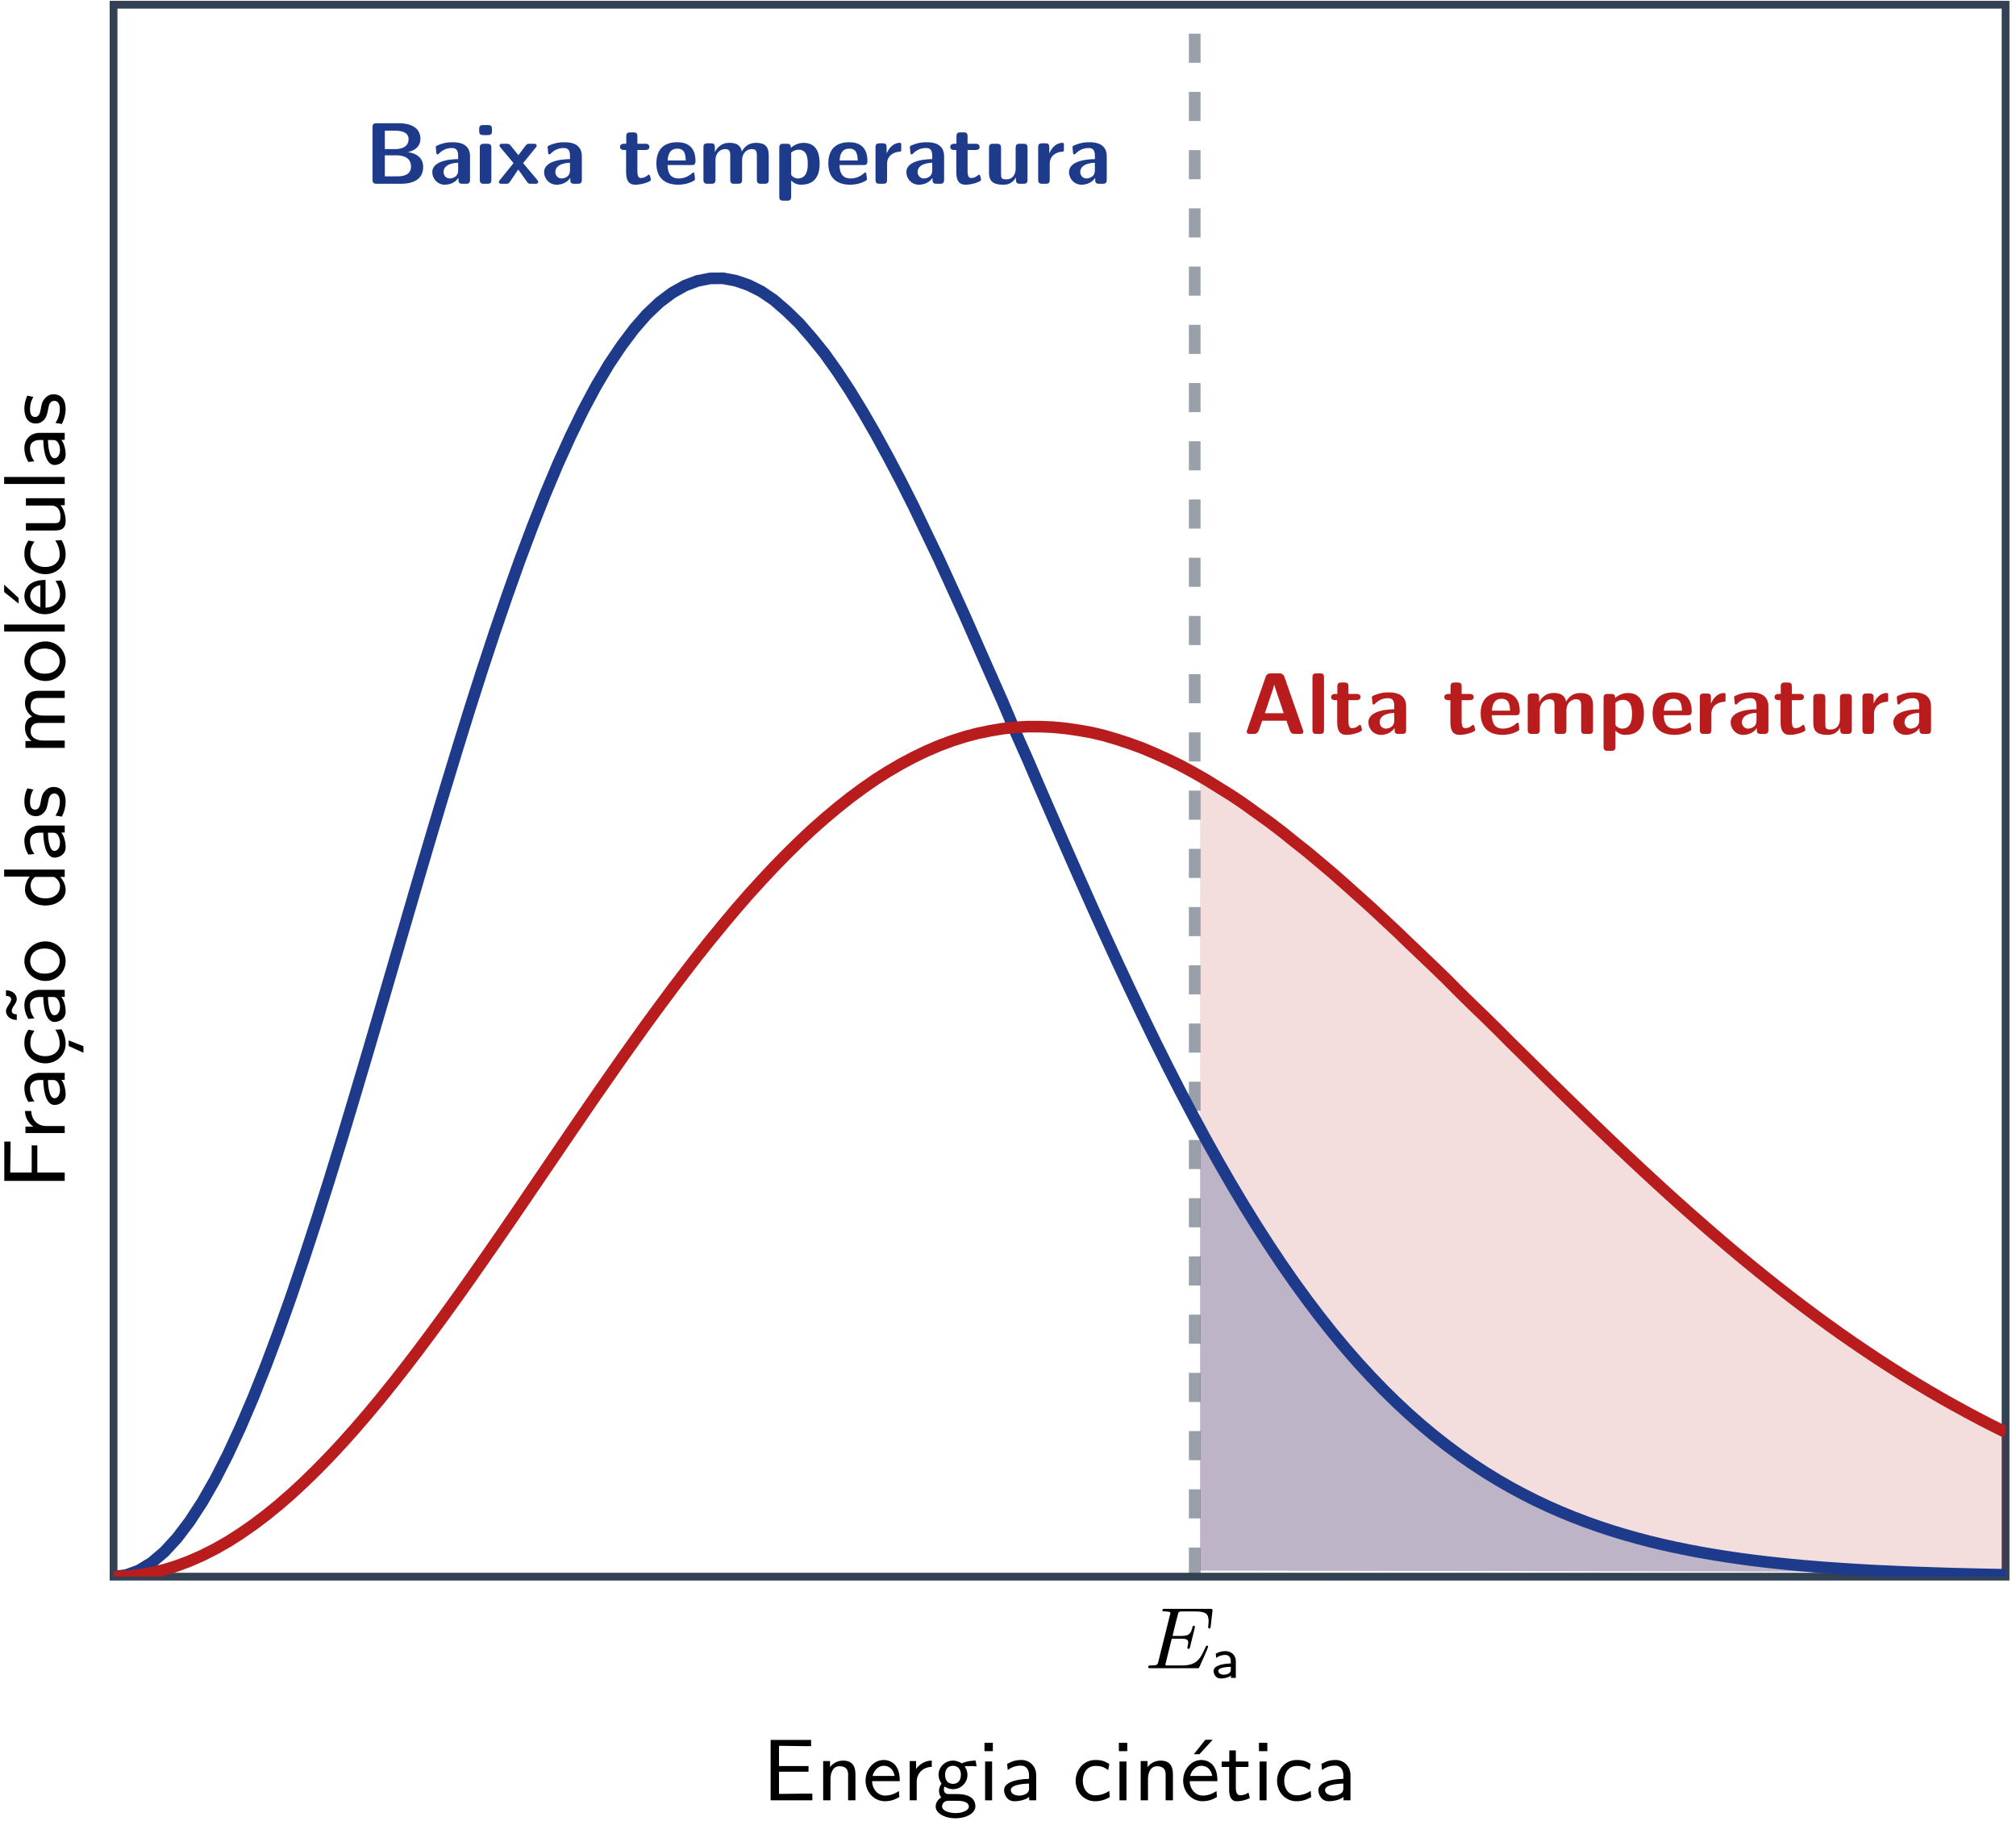 <?xml version="1.0" encoding="UTF-8"?>
<svg xmlns="http://www.w3.org/2000/svg" xmlns:xlink="http://www.w3.org/1999/xlink" width="207" height="187" viewBox="0 0 207 187">
<defs>
<g>
<g id="glyph-0-0">
<path d="M 6.547 -2.203 C 6.547 -2.266 6.5 -2.312 6.422 -2.312 C 6.344 -2.312 6.344 -2.312 6.25 -2.094 C 5.688 -0.844 5.312 -0.281 3.828 -0.281 L 2.453 -0.281 C 2.328 -0.281 2.312 -0.281 2.281 -0.281 C 2.188 -0.297 2.156 -0.312 2.156 -0.375 C 2.156 -0.391 2.156 -0.406 2.203 -0.578 L 2.812 -3.031 L 3.734 -3.031 C 4.375 -3.031 4.5 -2.922 4.5 -2.625 C 4.5 -2.562 4.469 -2.375 4.438 -2.219 C 4.422 -2.172 4.406 -2.125 4.406 -2.094 C 4.406 -2.094 4.406 -1.984 4.531 -1.984 C 4.641 -1.984 4.641 -2.047 4.688 -2.172 L 5.156 -4.062 C 5.188 -4.188 5.188 -4.203 5.188 -4.25 C 5.188 -4.312 5.141 -4.359 5.062 -4.359 C 4.969 -4.359 4.953 -4.312 4.922 -4.141 C 4.734 -3.422 4.453 -3.312 3.734 -3.312 L 2.891 -3.312 C 3.016 -3.859 3.438 -5.562 3.484 -5.672 C 3.547 -5.797 3.609 -5.828 3.906 -5.828 L 5.219 -5.828 C 6.344 -5.828 6.594 -5.547 6.594 -4.828 C 6.594 -4.547 6.547 -4.281 6.547 -4.219 C 6.547 -4.141 6.594 -4.078 6.672 -4.078 C 6.781 -4.078 6.797 -4.141 6.812 -4.312 L 7 -5.969 C 7 -6.094 6.906 -6.094 6.734 -6.094 L 2.109 -6.094 C 1.953 -6.094 1.844 -6.094 1.844 -5.938 C 1.844 -5.828 1.938 -5.828 2.125 -5.828 C 2.156 -5.828 2.328 -5.828 2.469 -5.797 C 2.656 -5.781 2.672 -5.734 2.672 -5.656 C 2.672 -5.625 2.672 -5.609 2.625 -5.453 L 1.438 -0.688 C 1.359 -0.359 1.344 -0.281 0.656 -0.281 C 0.5 -0.281 0.391 -0.281 0.391 -0.109 C 0.391 0 0.484 0 0.641 0 L 5.375 0 C 5.547 0 5.562 0 5.594 -0.031 C 5.609 -0.047 5.625 -0.047 5.672 -0.172 C 5.781 -0.406 6.547 -2.109 6.547 -2.203 Z M 6.547 -2.203 "/>
</g>
<g id="glyph-1-0">
<path d="M 2.609 0 L 2.609 -1.719 C 2.609 -2.328 2.141 -2.75 1.547 -2.75 C 1.172 -2.75 0.891 -2.672 0.547 -2.484 L 0.594 -2.047 C 0.781 -2.188 1.078 -2.359 1.547 -2.359 C 1.812 -2.359 2.094 -2.172 2.094 -1.719 L 2.094 -1.484 C 1.203 -1.453 0.328 -1.266 0.328 -0.703 C 0.328 -0.406 0.531 0.062 1.062 0.062 C 1.312 0.062 1.797 0 2.109 -0.234 L 2.109 0 Z M 2.094 -0.844 C 2.094 -0.734 2.094 -0.578 1.875 -0.453 C 1.688 -0.344 1.453 -0.328 1.391 -0.328 C 1.062 -0.328 0.812 -0.484 0.812 -0.719 C 0.812 -1.094 1.812 -1.125 2.094 -1.141 Z M 2.094 -0.844 "/>
</g>
<g id="glyph-2-0">
<path d="M 6.016 -1.734 C 6.016 -3 4.766 -3.203 4.438 -3.25 C 5.266 -3.438 5.734 -3.906 5.734 -4.609 C 5.734 -6.219 3.828 -6.219 3.453 -6.219 L 1.25 -6.219 C 0.922 -6.219 0.812 -6.125 0.812 -5.797 L 0.812 -0.438 C 0.812 -0.109 0.922 0 1.25 0 L 3.703 0 C 4.375 0 6.016 -0.109 6.016 -1.734 Z M 4.516 -4.578 C 4.516 -3.562 3.344 -3.562 3.125 -3.562 L 2.078 -3.562 L 2.078 -5.453 L 3.125 -5.453 C 3.484 -5.453 4.516 -5.422 4.516 -4.578 Z M 4.766 -1.766 C 4.766 -0.828 3.812 -0.766 3.375 -0.766 L 2.078 -0.766 L 2.078 -2.922 L 3.203 -2.922 C 3.531 -2.922 4.766 -2.922 4.766 -1.766 Z M 4.766 -1.766 "/>
</g>
<g id="glyph-2-1">
<path d="M 4.25 -0.438 L 4.25 -2.828 C 4.25 -4.25 2.891 -4.266 2.438 -4.266 C 2.016 -4.266 1.562 -4.219 0.969 -3.969 C 0.781 -3.891 0.734 -3.859 0.734 -3.766 C 0.734 -3.703 0.797 -3.188 0.797 -3.109 C 0.812 -3.062 0.859 -3.016 0.922 -3.016 C 0.953 -3.016 0.984 -3.047 1.016 -3.062 C 1.406 -3.469 1.844 -3.672 2.406 -3.672 C 2.891 -3.672 3.031 -3.375 3.031 -2.844 L 3.031 -2.531 C 2.719 -2.531 0.375 -2.516 0.375 -1.188 C 0.375 -0.562 0.875 0.094 1.656 0.094 C 1.969 0.094 2.641 0.016 3.062 -0.609 L 3.062 -0.438 C 3.062 -0.141 3.125 0 3.484 0 L 3.828 0 C 4.156 0 4.25 -0.109 4.25 -0.438 Z M 3.031 -1.375 C 3.031 -0.547 2.172 -0.547 2.156 -0.547 C 1.781 -0.547 1.531 -0.875 1.531 -1.203 C 1.531 -2.094 2.781 -2.156 3.031 -2.156 Z M 3.031 -1.375 "/>
</g>
<g id="glyph-2-2">
<path d="M 1.734 -0.438 L 1.734 -3.672 C 1.734 -3.969 1.672 -4.109 1.312 -4.109 L 0.984 -4.109 C 0.656 -4.109 0.547 -4.016 0.547 -3.672 L 0.547 -0.438 C 0.547 -0.109 0.641 0 0.984 0 L 1.312 0 C 1.656 0 1.734 -0.109 1.734 -0.438 Z M 1.797 -5.438 L 1.797 -5.609 C 1.797 -5.891 1.734 -6.031 1.375 -6.031 L 0.922 -6.031 C 0.578 -6.031 0.484 -5.922 0.484 -5.609 L 0.484 -5.438 C 0.484 -5.172 0.531 -5 0.922 -5 L 1.375 -5 C 1.75 -5 1.797 -5.172 1.797 -5.438 Z M 1.797 -5.438 "/>
</g>
<g id="glyph-2-3">
<path d="M 4.25 -0.203 C 4.25 -0.266 4.219 -0.312 4.156 -0.391 L 2.703 -2.125 L 4 -3.719 C 4.094 -3.828 4.094 -3.859 4.094 -3.906 C 4.094 -4.109 3.906 -4.109 3.781 -4.109 L 3.391 -4.109 C 3.234 -4.109 3.125 -4.109 3 -3.969 C 2.953 -3.922 2.375 -3.141 2.219 -2.938 L 1.438 -3.906 C 1.297 -4.094 1.188 -4.109 0.984 -4.109 L 0.594 -4.109 C 0.469 -4.109 0.281 -4.109 0.281 -3.906 C 0.281 -3.844 0.312 -3.812 0.375 -3.734 L 1.719 -2.125 L 0.312 -0.375 C 0.25 -0.312 0.219 -0.266 0.219 -0.203 C 0.219 0 0.406 0 0.531 0 L 0.922 0 C 1.219 0 1.234 -0.031 1.438 -0.328 L 2.203 -1.469 L 3.125 -0.172 C 3.25 0 3.359 0 3.547 0 L 3.938 0 C 4.062 0 4.25 0 4.25 -0.203 Z M 4.25 -0.203 "/>
</g>
<g id="glyph-2-4">
<path d="M 3.344 -0.422 C 3.344 -0.453 3.328 -0.516 3.281 -0.703 C 3.234 -0.875 3.203 -0.938 3.125 -0.938 C 3.078 -0.938 3.078 -0.922 3.016 -0.875 C 2.922 -0.797 2.688 -0.594 2.312 -0.594 C 2.094 -0.594 1.953 -0.75 1.953 -1.344 L 1.953 -3.469 L 2.75 -3.469 C 2.859 -3.469 3.188 -3.469 3.188 -3.781 C 3.188 -4.109 2.859 -4.109 2.75 -4.109 L 1.953 -4.109 L 1.953 -4.859 C 1.953 -5.141 1.891 -5.281 1.531 -5.281 L 1.25 -5.281 C 0.922 -5.281 0.812 -5.188 0.812 -4.859 L 0.812 -4.109 L 0.609 -4.109 C 0.516 -4.109 0.172 -4.109 0.172 -3.781 C 0.172 -3.469 0.5 -3.469 0.609 -3.469 L 0.797 -3.469 L 0.797 -1.188 C 0.797 -0.281 1.109 0.094 1.734 0.094 C 1.812 0.094 2.203 0.094 2.672 -0.047 C 2.828 -0.094 3.344 -0.25 3.344 -0.422 Z M 3.344 -0.422 "/>
</g>
<g id="glyph-2-5">
<path d="M 4.297 -2.328 C 4.297 -3.484 3.766 -4.266 2.422 -4.266 C 0.984 -4.266 0.281 -3.453 0.281 -2.094 C 0.281 -0.625 1.125 0.094 2.531 0.094 C 2.875 0.094 3.391 0.047 3.984 -0.234 C 4.172 -0.344 4.25 -0.375 4.25 -0.469 C 4.25 -0.531 4.219 -0.797 4.203 -0.875 C 4.172 -1.141 4.156 -1.156 4.078 -1.156 C 4.047 -1.156 4.031 -1.156 3.922 -1.062 C 3.406 -0.609 2.859 -0.547 2.578 -0.547 C 1.562 -0.547 1.453 -1.344 1.422 -1.922 L 3.859 -1.922 C 4.078 -1.922 4.297 -1.922 4.297 -2.328 Z M 3.297 -2.391 L 1.438 -2.391 C 1.469 -2.938 1.641 -3.609 2.422 -3.609 C 3.141 -3.609 3.281 -3.094 3.297 -2.391 Z M 3.297 -2.391 "/>
</g>
<g id="glyph-2-6">
<path d="M 7.234 -0.438 L 7.234 -2.922 C 7.234 -3.844 6.828 -4.203 5.922 -4.203 C 5.281 -4.203 4.797 -3.906 4.469 -3.312 C 4.328 -4.172 3.562 -4.203 3.188 -4.203 C 3.016 -4.203 2.641 -4.203 2.234 -3.906 C 1.953 -3.703 1.781 -3.422 1.719 -3.281 L 1.703 -3.281 L 1.703 -3.734 C 1.703 -4.016 1.641 -4.156 1.281 -4.156 L 0.969 -4.156 C 0.641 -4.156 0.531 -4.062 0.531 -3.734 L 0.531 -0.438 C 0.531 -0.109 0.641 0 0.969 0 L 1.328 0 C 1.672 0 1.766 -0.109 1.766 -0.438 L 1.766 -2.406 C 1.766 -3.219 2.312 -3.562 2.75 -3.562 C 3.172 -3.562 3.281 -3.375 3.281 -2.891 L 3.281 -0.438 C 3.281 -0.109 3.375 0 3.703 0 L 4.062 0 C 4.406 0 4.5 -0.109 4.5 -0.438 L 4.5 -2.406 C 4.5 -3.219 5.047 -3.562 5.484 -3.562 C 5.906 -3.562 6.016 -3.375 6.016 -2.891 L 6.016 -0.438 C 6.016 -0.109 6.109 0 6.438 0 L 6.797 0 C 7.141 0 7.234 -0.109 7.234 -0.438 Z M 7.234 -0.438 "/>
</g>
<g id="glyph-2-7">
<path d="M 4.688 -2.078 C 4.688 -2.516 4.688 -4.203 3.062 -4.203 C 2.531 -4.203 2.062 -3.984 1.734 -3.688 C 1.734 -4.016 1.609 -4.109 1.312 -4.109 L 0.984 -4.109 C 0.656 -4.109 0.547 -4.016 0.547 -3.672 L 0.547 1.312 C 0.547 1.625 0.641 1.734 0.984 1.734 L 1.344 1.734 C 1.672 1.734 1.766 1.625 1.766 1.312 L 1.766 -0.344 C 2.172 0.094 2.656 0.094 2.797 0.094 C 4.688 0.094 4.688 -1.625 4.688 -2.078 Z M 3.469 -2.047 C 3.469 -1.688 3.469 -0.547 2.453 -0.547 C 2.25 -0.547 2.094 -0.625 1.984 -0.703 C 1.766 -0.859 1.766 -0.891 1.766 -1.062 L 1.766 -3.203 C 1.859 -3.297 2.156 -3.5 2.547 -3.5 C 3.469 -3.5 3.469 -2.453 3.469 -2.047 Z M 3.469 -2.047 "/>
</g>
<g id="glyph-2-8">
<path d="M 3.188 -3.547 L 3.188 -3.969 C 3.188 -4.141 3.188 -4.203 3.031 -4.203 C 2.781 -4.203 2.125 -4.109 1.703 -3.141 L 1.688 -3.141 L 1.688 -3.734 C 1.688 -4.016 1.625 -4.156 1.266 -4.156 L 0.984 -4.156 C 0.656 -4.156 0.547 -4.062 0.547 -3.734 L 0.547 -0.438 C 0.547 -0.109 0.641 0 0.984 0 L 1.312 0 C 1.656 0 1.734 -0.109 1.734 -0.438 L 1.734 -2.062 C 1.734 -2.922 2.453 -3.266 3.016 -3.297 C 3.172 -3.312 3.188 -3.312 3.188 -3.547 Z M 3.188 -3.547 "/>
</g>
<g id="glyph-2-9">
<path d="M 4.484 -0.438 L 4.484 -3.672 C 4.484 -3.969 4.422 -4.109 4.047 -4.109 L 3.688 -4.109 C 3.359 -4.109 3.266 -3.984 3.266 -3.672 L 3.266 -1.547 C 3.266 -0.953 2.953 -0.453 2.312 -0.453 C 1.812 -0.453 1.766 -0.578 1.766 -1.047 L 1.766 -3.672 C 1.766 -3.969 1.688 -4.109 1.328 -4.109 L 0.969 -4.109 C 0.641 -4.109 0.531 -4.016 0.531 -3.672 L 0.531 -1.125 C 0.531 -0.172 1.062 0.094 1.984 0.094 C 2.234 0.094 2.875 0.094 3.297 -0.656 L 3.297 -0.438 C 3.297 -0.141 3.359 0 3.719 0 L 4.047 0 C 4.391 0 4.484 -0.109 4.484 -0.438 Z M 4.484 -0.438 "/>
</g>
<g id="glyph-2-10">
<path d="M 6.188 -0.234 C 6.188 -0.281 6.188 -0.312 6.141 -0.422 L 4.25 -5.844 C 4.109 -6.219 3.859 -6.219 3.672 -6.219 L 2.891 -6.219 C 2.703 -6.219 2.453 -6.219 2.312 -5.844 L 0.422 -0.422 C 0.375 -0.312 0.375 -0.281 0.375 -0.234 C 0.375 0 0.594 0 0.719 0 L 1.047 0 C 1.203 0 1.484 0 1.609 -0.359 L 1.969 -1.359 L 4.453 -1.359 L 4.75 -0.5 C 4.859 -0.172 4.922 0 5.359 0 L 5.844 0 C 5.969 0 6.188 0 6.188 -0.234 Z M 4.172 -2.125 L 2.234 -2.125 L 2.875 -4.031 C 3.016 -4.422 3.125 -4.766 3.203 -5.078 C 3.25 -4.875 3.25 -4.859 3.328 -4.641 Z M 4.172 -2.125 "/>
</g>
<g id="glyph-2-11">
<path d="M 1.734 -0.438 L 1.734 -5.797 C 1.734 -6.078 1.672 -6.219 1.312 -6.219 L 0.984 -6.219 C 0.656 -6.219 0.547 -6.125 0.547 -5.797 L 0.547 -0.438 C 0.547 -0.109 0.641 0 0.984 0 L 1.312 0 C 1.656 0 1.734 -0.109 1.734 -0.438 Z M 1.734 -0.438 "/>
</g>
<g id="glyph-3-0">
<path d="M 5.141 0 L 5.141 -0.688 L 4.25 -0.688 L 1.719 -0.656 L 1.719 -2.938 L 4.75 -2.938 L 4.75 -3.516 L 1.719 -3.516 L 1.719 -5.594 L 2.047 -5.594 L 4.25 -5.562 L 5.016 -5.562 L 5.016 -6.203 L 0.859 -6.203 L 0.859 0 Z M 5.141 0 "/>
</g>
<g id="glyph-3-1">
<path d="M 4.031 0 L 4.031 -2.656 C 4.031 -3.328 3.844 -4.078 2.766 -4.078 C 2.047 -4.078 1.625 -3.672 1.422 -3.406 L 1.422 -4.031 L 0.719 -4.031 L 0.719 0 L 1.469 0 L 1.469 -2.188 C 1.469 -2.781 1.703 -3.5 2.391 -3.5 C 3.281 -3.5 3.281 -2.859 3.281 -2.594 L 3.281 0 Z M 4.031 0 "/>
</g>
<g id="glyph-3-2">
<path d="M 3.828 -1.969 C 3.828 -2.25 3.828 -2.922 3.469 -3.469 C 3.094 -4.031 2.516 -4.141 2.172 -4.141 C 1.141 -4.141 0.312 -3.172 0.312 -2.031 C 0.312 -0.844 1.188 0.094 2.312 0.094 C 2.75 0.094 3.266 -0.016 3.781 -0.344 L 3.734 -0.953 C 3.172 -0.562 2.641 -0.484 2.328 -0.484 C 1.578 -0.484 1 -1.141 0.984 -1.969 Z M 3.297 -2.5 L 1.031 -2.5 C 1.172 -3.062 1.609 -3.547 2.172 -3.547 C 2.516 -3.547 3.125 -3.406 3.297 -2.5 Z M 3.297 -2.5 "/>
</g>
<g id="glyph-3-3">
<path d="M 3.016 -3.438 L 3.016 -4.078 C 2.375 -4.078 1.781 -3.75 1.406 -3.219 L 1.406 -4.031 L 0.75 -4.031 L 0.75 0 L 1.469 0 L 1.469 -1.906 C 1.469 -2.859 2.203 -3.422 3.016 -3.438 Z M 3.016 -3.438 "/>
</g>
<g id="glyph-3-4">
<path d="M 4.469 -3.484 L 4.375 -4.078 C 4.203 -4.078 3.594 -4.078 2.938 -3.797 C 2.797 -3.891 2.469 -4.078 2.047 -4.078 C 1.219 -4.078 0.562 -3.406 0.562 -2.625 C 0.562 -2.391 0.625 -2.062 0.875 -1.719 C 0.703 -1.484 0.609 -1.219 0.609 -0.969 C 0.609 -0.719 0.703 -0.469 0.828 -0.297 C 0.375 0 0.266 0.391 0.266 0.641 C 0.266 1.297 1.141 1.844 2.297 1.844 C 3.453 1.844 4.344 1.297 4.344 0.625 C 4.344 -0.625 2.859 -0.641 2.453 -0.641 L 1.625 -0.641 C 1.516 -0.641 1.109 -0.641 1.109 -1.109 C 1.109 -1.281 1.141 -1.344 1.188 -1.406 C 1.438 -1.25 1.734 -1.141 2.047 -1.141 C 2.875 -1.141 3.531 -1.828 3.531 -2.609 C 3.531 -2.922 3.438 -3.172 3.297 -3.406 C 3.25 -3.453 3.25 -3.469 3.25 -3.469 C 3.25 -3.516 3.688 -3.516 3.812 -3.516 C 3.891 -3.516 4.219 -3.516 4.469 -3.484 Z M 2.859 -2.625 C 2.859 -1.891 2.406 -1.688 2.047 -1.688 C 1.625 -1.688 1.234 -1.953 1.234 -2.609 C 1.234 -3.344 1.688 -3.547 2.047 -3.547 C 2.453 -3.547 2.859 -3.281 2.859 -2.625 Z M 3.672 0.641 C 3.672 1.031 3.016 1.312 2.312 1.312 C 1.609 1.312 0.922 1.047 0.922 0.625 C 0.922 0.625 0.922 0.047 1.609 0.047 L 2.453 0.047 C 2.641 0.047 3.672 0.047 3.672 0.641 Z M 3.672 0.641 "/>
</g>
<g id="glyph-3-5">
<path d="M 1.453 0 L 1.453 -3.984 L 0.734 -3.984 L 0.734 0 Z M 1.531 -5.047 L 1.531 -5.906 L 0.672 -5.906 L 0.672 -5.047 Z M 1.531 -5.047 "/>
</g>
<g id="glyph-3-6">
<path d="M 3.781 0 L 3.781 -2.594 C 3.781 -3.484 3.125 -4.141 2.25 -4.141 C 1.656 -4.141 1.234 -3.984 0.797 -3.734 L 0.859 -3.109 C 1.297 -3.438 1.734 -3.562 2.234 -3.562 C 2.734 -3.562 3.047 -3.172 3.047 -2.578 L 3.047 -2.203 C 1.5 -2.172 0.484 -1.766 0.484 -1.047 C 0.484 -0.625 0.766 0.094 1.547 0.094 C 1.719 0.094 2.5 0.078 3.062 -0.344 L 3.062 0 Z M 3.047 -1.25 C 3.047 -1.062 3.047 -0.844 2.719 -0.656 C 2.5 -0.516 2.203 -0.484 2.016 -0.484 C 1.562 -0.484 1.172 -0.703 1.172 -1.062 C 1.172 -1.688 2.922 -1.719 3.047 -1.719 Z M 3.047 -1.25 "/>
</g>
<g id="glyph-3-7">
<path d="M 3.828 -0.328 L 3.781 -0.969 C 3.344 -0.672 2.875 -0.516 2.328 -0.516 C 1.562 -0.516 1.062 -1.141 1.062 -2 C 1.062 -2.688 1.406 -3.531 2.375 -3.531 C 2.938 -3.531 3.219 -3.422 3.672 -3.109 L 3.781 -3.734 C 3.281 -4.031 3 -4.141 2.359 -4.141 C 1.078 -4.141 0.328 -3.062 0.328 -1.984 C 0.328 -0.875 1.156 0.094 2.328 0.094 C 2.953 0.094 3.422 -0.094 3.828 -0.328 Z M 3.828 -0.328 "/>
</g>
<g id="glyph-3-8">
<path d="M 3.828 -1.969 C 3.828 -2.25 3.828 -2.922 3.469 -3.469 C 3.094 -4.031 2.516 -4.141 2.172 -4.141 C 1.141 -4.141 0.312 -3.172 0.312 -2.031 C 0.312 -0.844 1.188 0.094 2.312 0.094 C 2.75 0.094 3.266 -0.016 3.781 -0.344 L 3.734 -0.953 C 3.172 -0.562 2.641 -0.484 2.328 -0.484 C 1.578 -0.484 1 -1.141 0.984 -1.969 Z M 3.297 -2.5 L 1.031 -2.5 C 1.172 -3.062 1.609 -3.547 2.172 -3.547 C 2.516 -3.547 3.125 -3.406 3.297 -2.5 Z M 3.344 -6.219 L 2.594 -6.219 L 1.406 -4.734 L 1.984 -4.734 Z M 3.344 -6.219 "/>
</g>
<g id="glyph-3-9">
<path d="M 3.062 -0.234 L 2.922 -0.797 C 2.688 -0.625 2.375 -0.516 2.094 -0.516 C 1.734 -0.516 1.625 -0.828 1.625 -1.297 L 1.625 -3.422 L 2.922 -3.422 L 2.922 -3.984 L 1.625 -3.984 L 1.625 -5.125 L 0.953 -5.125 L 0.953 -3.984 L 0.172 -3.984 L 0.172 -3.422 L 0.938 -3.422 L 0.938 -1.125 C 0.938 -0.594 1.047 0.094 1.703 0.094 C 2.094 0.094 2.562 0.016 3.062 -0.234 Z M 3.062 -0.234 "/>
</g>
<g id="glyph-4-0">
<path d="M -5.562 -4.891 L -6.203 -4.891 L -6.203 -0.859 L 0 -0.859 L 0 -1.719 L -2.812 -1.719 L -2.812 -4.5 L -3.391 -4.5 L -3.391 -1.719 L -5.594 -1.719 L -5.594 -2.016 L -5.562 -4.141 Z M -5.562 -4.891 "/>
</g>
<g id="glyph-4-1">
<path d="M -3.438 -3.016 L -4.078 -3.016 C -4.078 -2.375 -3.75 -1.781 -3.219 -1.406 L -4.031 -1.406 L -4.031 -0.75 L 0 -0.75 L 0 -1.469 L -1.906 -1.469 C -2.859 -1.469 -3.422 -2.203 -3.438 -3.016 Z M -3.438 -3.016 "/>
</g>
<g id="glyph-4-2">
<path d="M 0 -3.781 L -2.594 -3.781 C -3.484 -3.781 -4.141 -3.125 -4.141 -2.25 C -4.141 -1.656 -3.984 -1.234 -3.734 -0.797 L -3.109 -0.859 C -3.438 -1.297 -3.562 -1.734 -3.562 -2.234 C -3.562 -2.734 -3.172 -3.047 -2.578 -3.047 L -2.203 -3.047 C -2.172 -1.5 -1.766 -0.484 -1.047 -0.484 C -0.625 -0.484 0.094 -0.766 0.094 -1.547 C 0.094 -1.719 0.078 -2.5 -0.344 -3.062 L 0 -3.062 Z M -1.25 -3.047 C -1.062 -3.047 -0.844 -3.047 -0.656 -2.719 C -0.516 -2.5 -0.484 -2.203 -0.484 -2.016 C -0.484 -1.562 -0.703 -1.172 -1.062 -1.172 C -1.688 -1.172 -1.719 -2.922 -1.719 -3.047 Z M -1.25 -3.047 "/>
</g>
<g id="glyph-4-3">
<path d="M -0.328 -3.828 L -0.969 -3.781 C -0.672 -3.344 -0.516 -2.875 -0.516 -2.328 C -0.516 -1.562 -1.141 -1.062 -2 -1.062 C -2.688 -1.062 -3.531 -1.406 -3.531 -2.375 C -3.531 -2.938 -3.422 -3.219 -3.109 -3.672 L -3.734 -3.781 C -4.031 -3.281 -4.141 -3 -4.141 -2.359 C -4.141 -1.078 -3.062 -0.328 -1.984 -0.328 C -0.875 -0.328 0.094 -1.156 0.094 -2.328 C 0.094 -2.953 -0.094 -3.422 -0.328 -3.828 Z M 0.406 -2.688 L 0.406 -2.109 L 1.922 -1.422 L 1.922 -2.094 Z M 0.406 -2.688 "/>
</g>
<g id="glyph-4-4">
<path d="M 0 -3.781 L -2.594 -3.781 C -3.484 -3.781 -4.141 -3.125 -4.141 -2.25 C -4.141 -1.656 -3.984 -1.234 -3.734 -0.797 L -3.109 -0.859 C -3.438 -1.297 -3.562 -1.734 -3.562 -2.234 C -3.562 -2.734 -3.172 -3.047 -2.578 -3.047 L -2.203 -3.047 C -2.172 -1.5 -1.766 -0.484 -1.047 -0.484 C -0.625 -0.484 0.094 -0.766 0.094 -1.547 C 0.094 -1.719 0.078 -2.5 -0.344 -3.062 L 0 -3.062 Z M -1.25 -3.047 C -1.062 -3.047 -0.844 -3.047 -0.656 -2.719 C -0.516 -2.5 -0.484 -2.203 -0.484 -2.016 C -0.484 -1.562 -0.703 -1.172 -1.062 -1.172 C -1.688 -1.172 -1.719 -2.922 -1.719 -3.047 Z M -6.031 -3.734 L -6.031 -3.156 C -5.828 -3.156 -5.5 -3.094 -5.5 -2.812 C -5.5 -2.609 -5.641 -2.406 -5.75 -2.25 C -5.891 -2.031 -6.031 -1.828 -6.031 -1.594 C -6.031 -1.125 -5.609 -0.688 -4.922 -0.688 L -4.922 -1.266 C -5.125 -1.266 -5.438 -1.328 -5.438 -1.609 C -5.438 -1.812 -5.312 -2.016 -5.203 -2.172 C -5.062 -2.391 -4.922 -2.594 -4.922 -2.828 C -4.922 -3.297 -5.344 -3.734 -6.031 -3.734 Z M -6.031 -3.734 "/>
</g>
<g id="glyph-4-5">
<path d="M -1.969 -4.328 C -3.141 -4.328 -4.141 -3.438 -4.141 -2.297 C -4.141 -1.188 -3.172 -0.266 -1.969 -0.266 C -0.797 -0.266 0.094 -1.203 0.094 -2.297 C 0.094 -3.406 -0.812 -4.328 -1.969 -4.328 Z M -2.062 -3.594 C -1.016 -3.594 -0.516 -2.953 -0.516 -2.312 C -0.516 -1.609 -1.047 -1.016 -2.062 -1.016 C -3.109 -1.016 -3.547 -1.688 -3.547 -2.297 C -3.547 -2.938 -3.094 -3.594 -2.062 -3.594 Z M -2.062 -3.594 "/>
</g>
<g id="glyph-4-6">
<path d="M 0 -4.016 L -6.219 -4.016 L -6.219 -3.297 L -3.594 -3.297 C -4.016 -2.797 -4.078 -2.219 -4.078 -1.922 C -4.078 -1.016 -3.141 -0.328 -1.984 -0.328 C -0.828 -0.328 0.094 -1.016 0.094 -1.891 C 0.094 -2.156 0.031 -2.719 -0.469 -3.266 L 0 -3.266 Z M -1.266 -3.266 C -1.094 -3.266 -1.078 -3.266 -0.953 -3.172 C -0.625 -2.922 -0.484 -2.625 -0.484 -2.297 C -0.484 -1.719 -0.906 -1.062 -1.984 -1.062 C -3.125 -1.062 -3.5 -1.828 -3.5 -2.391 C -3.5 -2.812 -3.266 -3.094 -3.031 -3.266 Z M -1.266 -3.266 "/>
</g>
<g id="glyph-4-7">
<path d="M -1.156 -3.312 C -1.469 -3.312 -1.781 -3.188 -2.047 -2.875 C -2.312 -2.578 -2.375 -2.312 -2.469 -1.75 C -2.531 -1.422 -2.625 -0.984 -3.047 -0.984 C -3.562 -0.984 -3.562 -1.609 -3.562 -1.75 C -3.562 -2.406 -3.359 -2.797 -3.219 -3.047 L -3.844 -3.172 C -4.094 -2.609 -4.141 -2.203 -4.141 -1.828 C -4.141 -1.625 -4.141 -0.312 -2.953 -0.312 C -2.516 -0.312 -2.25 -0.562 -2.156 -0.656 C -1.859 -1 -1.812 -1.234 -1.688 -1.844 C -1.641 -2.141 -1.547 -2.641 -1.078 -2.641 C -0.5 -2.641 -0.5 -1.922 -0.5 -1.797 C -0.5 -1.281 -0.688 -0.766 -0.953 -0.375 L -0.297 -0.266 C -0.016 -0.797 0.094 -1.344 0.094 -1.797 C 0.094 -2.391 -0.094 -3.312 -1.156 -3.312 Z M -1.156 -3.312 "/>
</g>
<g id="glyph-4-8">
<path d="M 0 -6.578 L -2.656 -6.578 C -3.328 -6.578 -4.078 -6.406 -4.078 -5.312 C -4.078 -4.562 -3.625 -4.141 -3.344 -3.922 C -3.531 -3.859 -4.078 -3.672 -4.078 -2.766 C -4.078 -2.047 -3.672 -1.625 -3.406 -1.422 L -4.031 -1.422 L -4.031 -0.719 L 0 -0.719 L 0 -1.469 L -2.188 -1.469 C -2.781 -1.469 -3.5 -1.703 -3.5 -2.391 C -3.5 -3.281 -2.859 -3.281 -2.594 -3.281 L 0 -3.281 L 0 -4.031 L -2.188 -4.031 C -2.781 -4.031 -3.5 -4.266 -3.5 -4.938 C -3.5 -5.844 -2.859 -5.844 -2.594 -5.844 L 0 -5.844 Z M 0 -6.578 "/>
</g>
<g id="glyph-4-9">
<path d="M 0 -1.453 L -6.219 -1.453 L -6.219 -0.734 L 0 -0.734 Z M 0 -1.453 "/>
</g>
<g id="glyph-4-10">
<path d="M -1.969 -3.828 C -2.25 -3.828 -2.922 -3.828 -3.469 -3.469 C -4.031 -3.094 -4.141 -2.516 -4.141 -2.172 C -4.141 -1.141 -3.172 -0.312 -2.031 -0.312 C -0.844 -0.312 0.094 -1.188 0.094 -2.312 C 0.094 -2.75 -0.016 -3.266 -0.344 -3.781 L -0.953 -3.734 C -0.562 -3.172 -0.484 -2.641 -0.484 -2.328 C -0.484 -1.578 -1.141 -1 -1.969 -0.984 Z M -2.5 -3.297 L -2.5 -1.031 C -3.062 -1.172 -3.547 -1.609 -3.547 -2.172 C -3.547 -2.516 -3.406 -3.125 -2.5 -3.297 Z M -6.219 -3.344 L -6.219 -2.594 L -4.734 -1.406 L -4.734 -1.984 Z M -6.219 -3.344 "/>
</g>
<g id="glyph-4-11">
<path d="M -0.328 -3.828 L -0.969 -3.781 C -0.672 -3.344 -0.516 -2.875 -0.516 -2.328 C -0.516 -1.562 -1.141 -1.062 -2 -1.062 C -2.688 -1.062 -3.531 -1.406 -3.531 -2.375 C -3.531 -2.938 -3.422 -3.219 -3.109 -3.672 L -3.734 -3.781 C -4.031 -3.281 -4.141 -3 -4.141 -2.359 C -4.141 -1.078 -3.062 -0.328 -1.984 -0.328 C -0.875 -0.328 0.094 -1.156 0.094 -2.328 C 0.094 -2.953 -0.094 -3.422 -0.328 -3.828 Z M -0.328 -3.828 "/>
</g>
<g id="glyph-4-12">
<path d="M 0 -4.031 L -3.984 -4.031 L -3.984 -3.281 L -1.391 -3.281 C -0.672 -3.281 -0.438 -2.719 -0.438 -2.172 C -0.438 -1.531 -0.641 -1.469 -1.016 -1.469 L -3.984 -1.469 L -3.984 -0.719 L -0.984 -0.719 C -0.219 -0.719 0.094 -1.031 0.094 -1.672 C 0.094 -2.188 -0.047 -2.891 -0.438 -3.312 L 0 -3.312 Z M 0 -4.031 "/>
</g>
</g>
<clipPath id="clip-0">
<path clip-rule="nonzero" d="M 123 79 L 205.93 79 L 205.93 161.875 L 123 161.875 Z M 123 79 "/>
</clipPath>
<clipPath id="clip-1">
<path clip-rule="nonzero" d="M 123 115 L 205.93 115 L 205.93 161.875 L 123 161.875 Z M 123 115 "/>
</clipPath>
<clipPath id="clip-2">
<path clip-rule="nonzero" d="M 11.66 11 L 205.93 11 L 205.93 161.875 L 11.66 161.875 Z M 11.66 11 "/>
</clipPath>
<clipPath id="clip-3">
<path clip-rule="nonzero" d="M 11.66 57 L 205.93 57 L 205.93 161.875 L 11.66 161.875 Z M 11.66 57 "/>
</clipPath>
</defs>
<path fill="none" stroke-width="1.196" stroke-linecap="butt" stroke-linejoin="miter" stroke="rgb(59.998%, 62.743%, 66.666%)" stroke-opacity="1" stroke-dasharray="2.989 2.989" stroke-miterlimit="10" d="M 111.013 0.001 L 111.013 161.392 " transform="matrix(1, 0, 0, -1, 11.659, 161.876)"/>
<path fill="none" stroke-width="0.797" stroke-linecap="butt" stroke-linejoin="miter" stroke="rgb(20%, 25.49%, 33.333%)" stroke-opacity="1" stroke-miterlimit="10" d="M 0.001 0.001 L 0.001 161.392 L 194.271 161.392 L 194.271 0.001 Z M 0.001 0.001 " transform="matrix(1, 0, 0, -1, 11.659, 161.876)"/>
<g clip-path="url(#clip-0)">
<path fill-rule="nonzero" fill="rgb(72.549%, 10.979%, 10.979%)" fill-opacity="0.15" d="M 123.227 79.699 L 123.785 80.02 L 126.395 81.637 L 127.699 82.512 L 129.004 83.453 L 130.305 84.383 L 131.609 85.375 L 132.914 86.426 L 134.219 87.457 L 135.52 88.547 L 136.824 89.645 L 138.129 90.797 L 140.738 93.133 L 142.039 94.344 L 143.344 95.559 L 144.648 96.816 L 145.953 98.059 L 147.254 99.301 L 148.559 100.566 L 149.863 101.879 L 151.168 103.16 L 152.473 104.418 L 153.773 105.695 L 155.078 107.008 L 156.383 108.289 L 157.688 109.578 L 158.988 110.863 L 160.293 112.145 L 161.598 113.418 L 162.902 114.688 L 164.203 115.945 L 165.508 117.191 L 166.812 118.43 L 168.117 119.652 L 169.422 120.863 L 170.723 122.059 L 172.027 123.242 L 173.332 124.406 L 174.637 125.555 L 175.941 126.688 L 177.242 127.801 L 178.547 128.898 L 179.852 129.973 L 181.156 131.027 L 182.457 132.066 L 183.762 133.082 L 185.066 134.074 L 186.371 135.051 L 187.672 136 L 188.977 136.934 L 190.281 137.84 L 191.586 138.727 L 192.891 139.594 L 194.191 140.434 L 195.496 141.258 L 196.801 142.055 L 198.105 142.832 L 199.406 143.59 L 200.711 144.32 L 202.016 145.035 L 203.32 145.727 L 204.625 146.395 L 205.93 147.047 L 205.93 161.391 L 123.223 161.254 Z M 123.227 79.699 "/>
</g>
<g clip-path="url(#clip-1)">
<path fill-rule="nonzero" fill="rgb(11.765%, 22.745%, 54.117%)" fill-opacity="0.25" d="M 123.227 115.875 L 123.785 116.914 L 125.09 119.254 L 126.395 121.52 L 127.699 123.707 L 129.004 125.816 L 130.305 127.844 L 131.609 129.801 L 132.914 131.676 L 134.219 133.473 L 135.52 135.191 L 136.824 136.836 L 138.129 138.402 L 139.434 139.898 L 140.738 141.316 L 142.039 142.668 L 143.344 143.949 L 144.648 145.164 L 145.953 146.312 L 147.254 147.398 L 148.559 148.422 L 149.863 149.387 L 151.168 150.293 L 152.473 151.145 L 153.773 151.945 L 155.078 152.695 L 156.383 153.398 L 157.688 154.059 L 158.988 154.672 L 160.293 155.242 L 161.598 155.777 L 162.902 156.273 L 164.203 156.734 L 165.508 157.164 L 166.812 157.559 L 168.117 157.926 L 169.422 158.27 L 170.723 158.582 L 172.027 158.871 L 173.332 159.137 L 174.637 159.383 L 175.941 159.609 L 177.242 159.816 L 178.547 160.008 L 179.852 160.184 L 181.156 160.344 L 182.457 160.488 L 183.762 160.621 L 185.066 160.746 L 186.371 160.855 L 187.672 160.957 L 188.977 161.047 L 190.281 161.133 L 191.586 161.207 L 192.891 161.277 L 194.191 161.336 L 195.496 161.395 L 196.801 161.445 L 198.105 161.488 L 199.406 161.531 L 200.711 161.57 L 203.32 161.633 L 204.625 161.66 L 205.93 161.684 L 205.93 161.391 L 123.223 161.254 Z M 123.227 115.875 "/>
</g>
<g fill="rgb(0%, 0%, 0%)" fill-opacity="1">
<use xlink:href="#glyph-0-0" x="117.503" y="171.274"/>
</g>
<g fill="rgb(0%, 0%, 0%)" fill-opacity="1">
<use xlink:href="#glyph-1-0" x="124.284" y="172.27"/>
</g>
<g clip-path="url(#clip-2)">
<path fill="none" stroke-width="1.196" stroke-linecap="butt" stroke-linejoin="miter" stroke="rgb(11.765%, 22.745%, 54.117%)" stroke-opacity="1" stroke-miterlimit="10" d="M 0.001 0.001 L 1.302 0.161 L 2.607 0.642 L 3.911 1.438 L 5.216 2.548 L 6.521 3.966 L 7.821 5.681 L 9.126 7.689 L 10.431 9.974 L 11.736 12.532 L 13.036 15.341 L 14.341 18.392 L 15.646 21.665 L 16.95 25.146 L 18.255 28.817 L 19.556 32.661 L 20.861 36.653 L 22.165 40.778 L 23.47 45.013 L 24.771 49.345 L 26.075 53.739 L 27.38 58.177 L 28.685 62.649 L 29.989 67.126 L 31.29 71.583 L 32.595 76.009 L 33.9 80.38 L 35.204 84.669 L 36.505 88.868 L 37.81 92.958 L 39.114 96.911 L 40.419 100.72 L 41.724 104.384 L 43.025 107.849 L 44.329 111.146 L 45.634 114.247 L 46.939 117.13 L 48.239 119.794 L 49.544 122.235 L 50.849 124.435 L 52.154 126.38 L 53.458 128.118 L 54.759 129.606 L 56.064 130.841 L 57.368 131.817 L 58.673 132.552 L 59.974 133.04 L 61.279 133.294 L 62.583 133.302 L 63.888 133.056 L 65.193 132.61 L 66.493 131.962 L 67.798 131.075 L 69.103 129.946 L 70.407 128.677 L 71.708 127.181 L 73.013 125.567 L 74.318 123.731 L 75.622 121.747 L 76.923 119.614 L 78.228 117.356 L 79.532 114.97 L 80.837 112.493 L 82.142 109.907 L 83.443 107.192 L 84.747 104.474 L 86.052 101.622 L 87.357 98.751 L 88.657 95.798 L 89.962 92.837 L 91.267 89.892 L 92.571 86.814 L 93.876 83.872 L 95.177 80.845 L 96.482 77.845 L 97.786 74.86 L 99.091 71.903 L 100.392 68.978 L 101.696 66.087 L 103.001 63.243 L 104.306 60.45 L 105.611 57.708 L 106.911 55.028 L 108.216 52.411 L 109.521 49.856 L 110.825 47.372 L 112.126 44.962 L 113.431 42.622 L 114.736 40.356 L 116.04 38.169 L 117.345 36.06 L 118.646 34.032 L 119.95 32.075 L 121.255 30.2 L 122.56 28.403 L 123.861 26.685 L 125.165 25.04 L 126.47 23.474 L 127.775 21.978 L 129.079 20.56 L 130.38 19.208 L 131.685 17.927 L 132.989 16.712 L 134.294 15.563 L 135.595 14.478 L 136.9 13.454 L 138.204 12.489 L 139.509 11.583 L 140.814 10.731 L 142.114 9.931 L 143.419 9.181 L 144.724 8.478 L 146.029 7.817 L 147.329 7.204 L 148.634 6.634 L 149.939 6.099 L 151.243 5.603 L 152.544 5.142 L 153.849 4.712 L 155.154 4.317 L 156.458 3.95 L 157.763 3.606 L 159.064 3.294 L 160.368 3.005 L 161.673 2.739 L 162.978 2.493 L 164.282 2.267 L 165.583 2.06 L 166.888 1.868 L 168.193 1.692 L 169.497 1.532 L 170.798 1.388 L 172.103 1.255 L 173.407 1.13 L 174.712 1.021 L 176.013 0.919 L 177.318 0.829 L 178.622 0.743 L 179.927 0.669 L 181.232 0.599 L 182.532 0.54 L 183.837 0.481 L 185.142 0.431 L 186.446 0.388 L 187.747 0.345 L 189.052 0.306 L 191.661 0.243 L 192.966 0.216 L 194.267 0.192 " transform="matrix(1, 0, 0, -1, 11.659, 161.876)"/>
</g>
<g clip-path="url(#clip-3)">
<path fill="none" stroke-width="1.196" stroke-linecap="butt" stroke-linejoin="miter" stroke="rgb(72.549%, 10.979%, 10.979%)" stroke-opacity="1" stroke-miterlimit="10" d="M 0.001 0.001 L 1.302 0.044 L 2.607 0.181 L 3.911 0.403 L 5.216 0.716 L 6.521 1.118 L 7.821 1.61 L 9.126 2.185 L 10.431 2.845 L 11.736 3.587 L 13.036 4.415 L 14.341 5.321 L 15.646 6.306 L 16.95 7.364 L 18.255 8.497 L 19.556 9.7 L 20.861 10.974 L 22.165 12.31 L 23.47 13.708 L 24.771 15.165 L 26.075 16.681 L 27.38 18.247 L 28.685 19.868 L 29.989 21.528 L 31.29 23.231 L 32.595 24.978 L 33.9 26.755 L 35.204 28.564 L 36.505 30.399 L 37.81 32.263 L 39.114 34.138 L 40.419 36.032 L 41.724 37.938 L 43.025 39.853 L 46.939 45.606 L 48.239 47.509 L 49.544 49.407 L 50.849 51.282 L 52.154 53.146 L 53.458 54.985 L 54.759 56.802 L 56.064 58.583 L 57.368 60.337 L 58.673 62.056 L 59.974 63.739 L 61.279 65.376 L 62.583 66.966 L 63.888 68.521 L 65.193 70.021 L 66.493 71.454 L 67.798 72.849 L 69.103 74.185 L 70.407 75.466 L 71.708 76.692 L 73.013 77.841 L 74.318 78.939 L 75.622 79.974 L 76.923 80.939 L 78.228 81.845 L 79.532 82.669 L 80.837 83.431 L 82.142 84.126 L 83.443 84.751 L 84.747 85.314 L 86.052 85.802 L 87.357 86.22 L 88.657 86.567 L 89.962 86.837 L 91.267 87.06 L 92.571 87.204 L 93.876 87.274 L 95.177 87.271 L 96.482 87.216 L 97.786 87.087 L 99.091 86.899 L 100.392 86.669 L 101.696 86.36 L 103.001 85.978 L 104.306 85.548 L 105.611 85.075 L 106.911 84.524 L 108.216 83.935 L 109.521 83.298 L 110.825 82.599 L 112.126 81.856 L 114.736 80.239 L 116.04 79.364 L 117.345 78.423 L 118.646 77.493 L 119.95 76.501 L 121.255 75.45 L 122.56 74.419 L 123.861 73.329 L 125.165 72.231 L 126.47 71.079 L 129.079 68.743 L 130.38 67.532 L 131.685 66.317 L 132.989 65.06 L 134.294 63.817 L 135.595 62.575 L 136.9 61.31 L 138.204 59.997 L 139.509 58.716 L 140.814 57.458 L 142.114 56.181 L 143.419 54.868 L 144.724 53.587 L 146.029 52.298 L 147.329 51.013 L 148.634 49.731 L 149.939 48.458 L 151.243 47.188 L 152.544 45.931 L 153.849 44.685 L 155.154 43.446 L 156.458 42.224 L 157.763 41.013 L 159.064 39.817 L 160.368 38.634 L 161.673 37.47 L 162.978 36.321 L 164.282 35.188 L 165.583 34.075 L 166.888 32.978 L 168.193 31.903 L 169.497 30.849 L 170.798 29.81 L 172.103 28.794 L 173.407 27.802 L 174.712 26.825 L 176.013 25.876 L 177.318 24.942 L 178.622 24.036 L 179.927 23.149 L 181.232 22.282 L 182.532 21.442 L 183.837 20.618 L 185.142 19.821 L 186.446 19.044 L 187.747 18.286 L 189.052 17.556 L 190.357 16.841 L 191.661 16.149 L 192.966 15.481 L 194.267 14.829 " transform="matrix(1, 0, 0, -1, 11.659, 161.876)"/>
</g>
<g fill="rgb(11.765%, 22.745%, 54.117%)" fill-opacity="1">
<use xlink:href="#glyph-2-0" x="37.436" y="18.869"/>
<use xlink:href="#glyph-2-1" x="44.011" y="18.869"/>
<use xlink:href="#glyph-2-2" x="48.718" y="18.869"/>
<use xlink:href="#glyph-2-3" x="51.009" y="18.869"/>
<use xlink:href="#glyph-2-1" x="55.493" y="18.869"/>
</g>
<g fill="rgb(11.765%, 22.745%, 54.117%)" fill-opacity="1">
<use xlink:href="#glyph-2-4" x="63.491" y="18.869"/>
<use xlink:href="#glyph-2-5" x="67.115" y="18.869"/>
<use xlink:href="#glyph-2-6" x="71.698" y="18.869"/>
<use xlink:href="#glyph-2-7" x="79.469" y="18.869"/>
</g>
<g fill="rgb(11.765%, 22.745%, 54.117%)" fill-opacity="1">
<use xlink:href="#glyph-2-5" x="84.769" y="18.869"/>
<use xlink:href="#glyph-2-8" x="89.351" y="18.869"/>
<use xlink:href="#glyph-2-1" x="92.689" y="18.869"/>
<use xlink:href="#glyph-2-4" x="97.396" y="18.869"/>
<use xlink:href="#glyph-2-9" x="101.02" y="18.869"/>
<use xlink:href="#glyph-2-8" x="106.051" y="18.869"/>
<use xlink:href="#glyph-2-1" x="109.389" y="18.869"/>
</g>
<g fill="rgb(72.549%, 10.979%, 10.979%)" fill-opacity="1">
<use xlink:href="#glyph-2-10" x="127.639" y="75.354"/>
<use xlink:href="#glyph-2-11" x="134.214" y="75.354"/>
<use xlink:href="#glyph-2-4" x="136.505" y="75.354"/>
<use xlink:href="#glyph-2-1" x="140.129" y="75.354"/>
</g>
<g fill="rgb(72.549%, 10.979%, 10.979%)" fill-opacity="1">
<use xlink:href="#glyph-2-4" x="148.127" y="75.354"/>
<use xlink:href="#glyph-2-5" x="151.751" y="75.354"/>
<use xlink:href="#glyph-2-6" x="156.334" y="75.354"/>
<use xlink:href="#glyph-2-7" x="164.105" y="75.354"/>
</g>
<g fill="rgb(72.549%, 10.979%, 10.979%)" fill-opacity="1">
<use xlink:href="#glyph-2-5" x="169.405" y="75.354"/>
<use xlink:href="#glyph-2-8" x="173.988" y="75.354"/>
<use xlink:href="#glyph-2-1" x="177.325" y="75.354"/>
<use xlink:href="#glyph-2-4" x="182.033" y="75.354"/>
<use xlink:href="#glyph-2-9" x="185.657" y="75.354"/>
<use xlink:href="#glyph-2-8" x="190.688" y="75.354"/>
<use xlink:href="#glyph-2-1" x="194.025" y="75.354"/>
</g>
<g fill="rgb(0%, 0%, 0%)" fill-opacity="1">
<use xlink:href="#glyph-3-0" x="78.268" y="184.839"/>
<use xlink:href="#glyph-3-1" x="83.803" y="184.839"/>
<use xlink:href="#glyph-3-2" x="88.562" y="184.839"/>
<use xlink:href="#glyph-3-3" x="92.658" y="184.839"/>
<use xlink:href="#glyph-3-4" x="95.806" y="184.839"/>
<use xlink:href="#glyph-3-5" x="100.414" y="184.839"/>
<use xlink:href="#glyph-3-6" x="102.614" y="184.839"/>
</g>
<g fill="rgb(0%, 0%, 0%)" fill-opacity="1">
<use xlink:href="#glyph-3-7" x="110.118" y="184.839"/>
<use xlink:href="#glyph-3-5" x="114.213" y="184.839"/>
</g>
<g fill="rgb(0%, 0%, 0%)" fill-opacity="1">
<use xlink:href="#glyph-3-1" x="116.405" y="184.839"/>
</g>
<g fill="rgb(0%, 0%, 0%)" fill-opacity="1">
<use xlink:href="#glyph-3-8" x="121.173" y="184.839"/>
<use xlink:href="#glyph-3-9" x="125.269" y="184.839"/>
<use xlink:href="#glyph-3-5" x="128.596" y="184.839"/>
<use xlink:href="#glyph-3-7" x="130.797" y="184.839"/>
</g>
<g fill="rgb(0%, 0%, 0%)" fill-opacity="1">
<use xlink:href="#glyph-3-6" x="134.884" y="184.839"/>
</g>
<g fill="rgb(0%, 0%, 0%)" fill-opacity="1">
<use xlink:href="#glyph-4-0" x="6.645" y="122.098"/>
</g>
<g fill="rgb(0%, 0%, 0%)" fill-opacity="1">
<use xlink:href="#glyph-4-1" x="6.645" y="117.08"/>
<use xlink:href="#glyph-4-2" x="6.645" y="113.931"/>
<use xlink:href="#glyph-4-3" x="6.645" y="109.504"/>
<use xlink:href="#glyph-4-4" x="6.645" y="105.408"/>
<use xlink:href="#glyph-4-5" x="6.645" y="100.98"/>
</g>
<g fill="rgb(0%, 0%, 0%)" fill-opacity="1">
<use xlink:href="#glyph-4-6" x="6.645" y="93.297"/>
<use xlink:href="#glyph-4-2" x="6.645" y="88.538"/>
<use xlink:href="#glyph-4-7" x="6.645" y="84.11"/>
</g>
<g fill="rgb(0%, 0%, 0%)" fill-opacity="1">
<use xlink:href="#glyph-4-8" x="6.645" y="77.502"/>
<use xlink:href="#glyph-4-5" x="6.645" y="70.183"/>
<use xlink:href="#glyph-4-9" x="6.645" y="65.575"/>
<use xlink:href="#glyph-4-10" x="6.645" y="63.374"/>
<use xlink:href="#glyph-4-11" x="6.645" y="59.279"/>
<use xlink:href="#glyph-4-12" x="6.645" y="55.183"/>
<use xlink:href="#glyph-4-9" x="6.645" y="50.423"/>
<use xlink:href="#glyph-4-2" x="6.645" y="48.223"/>
<use xlink:href="#glyph-4-7" x="6.645" y="43.795"/>
</g>
</svg>
